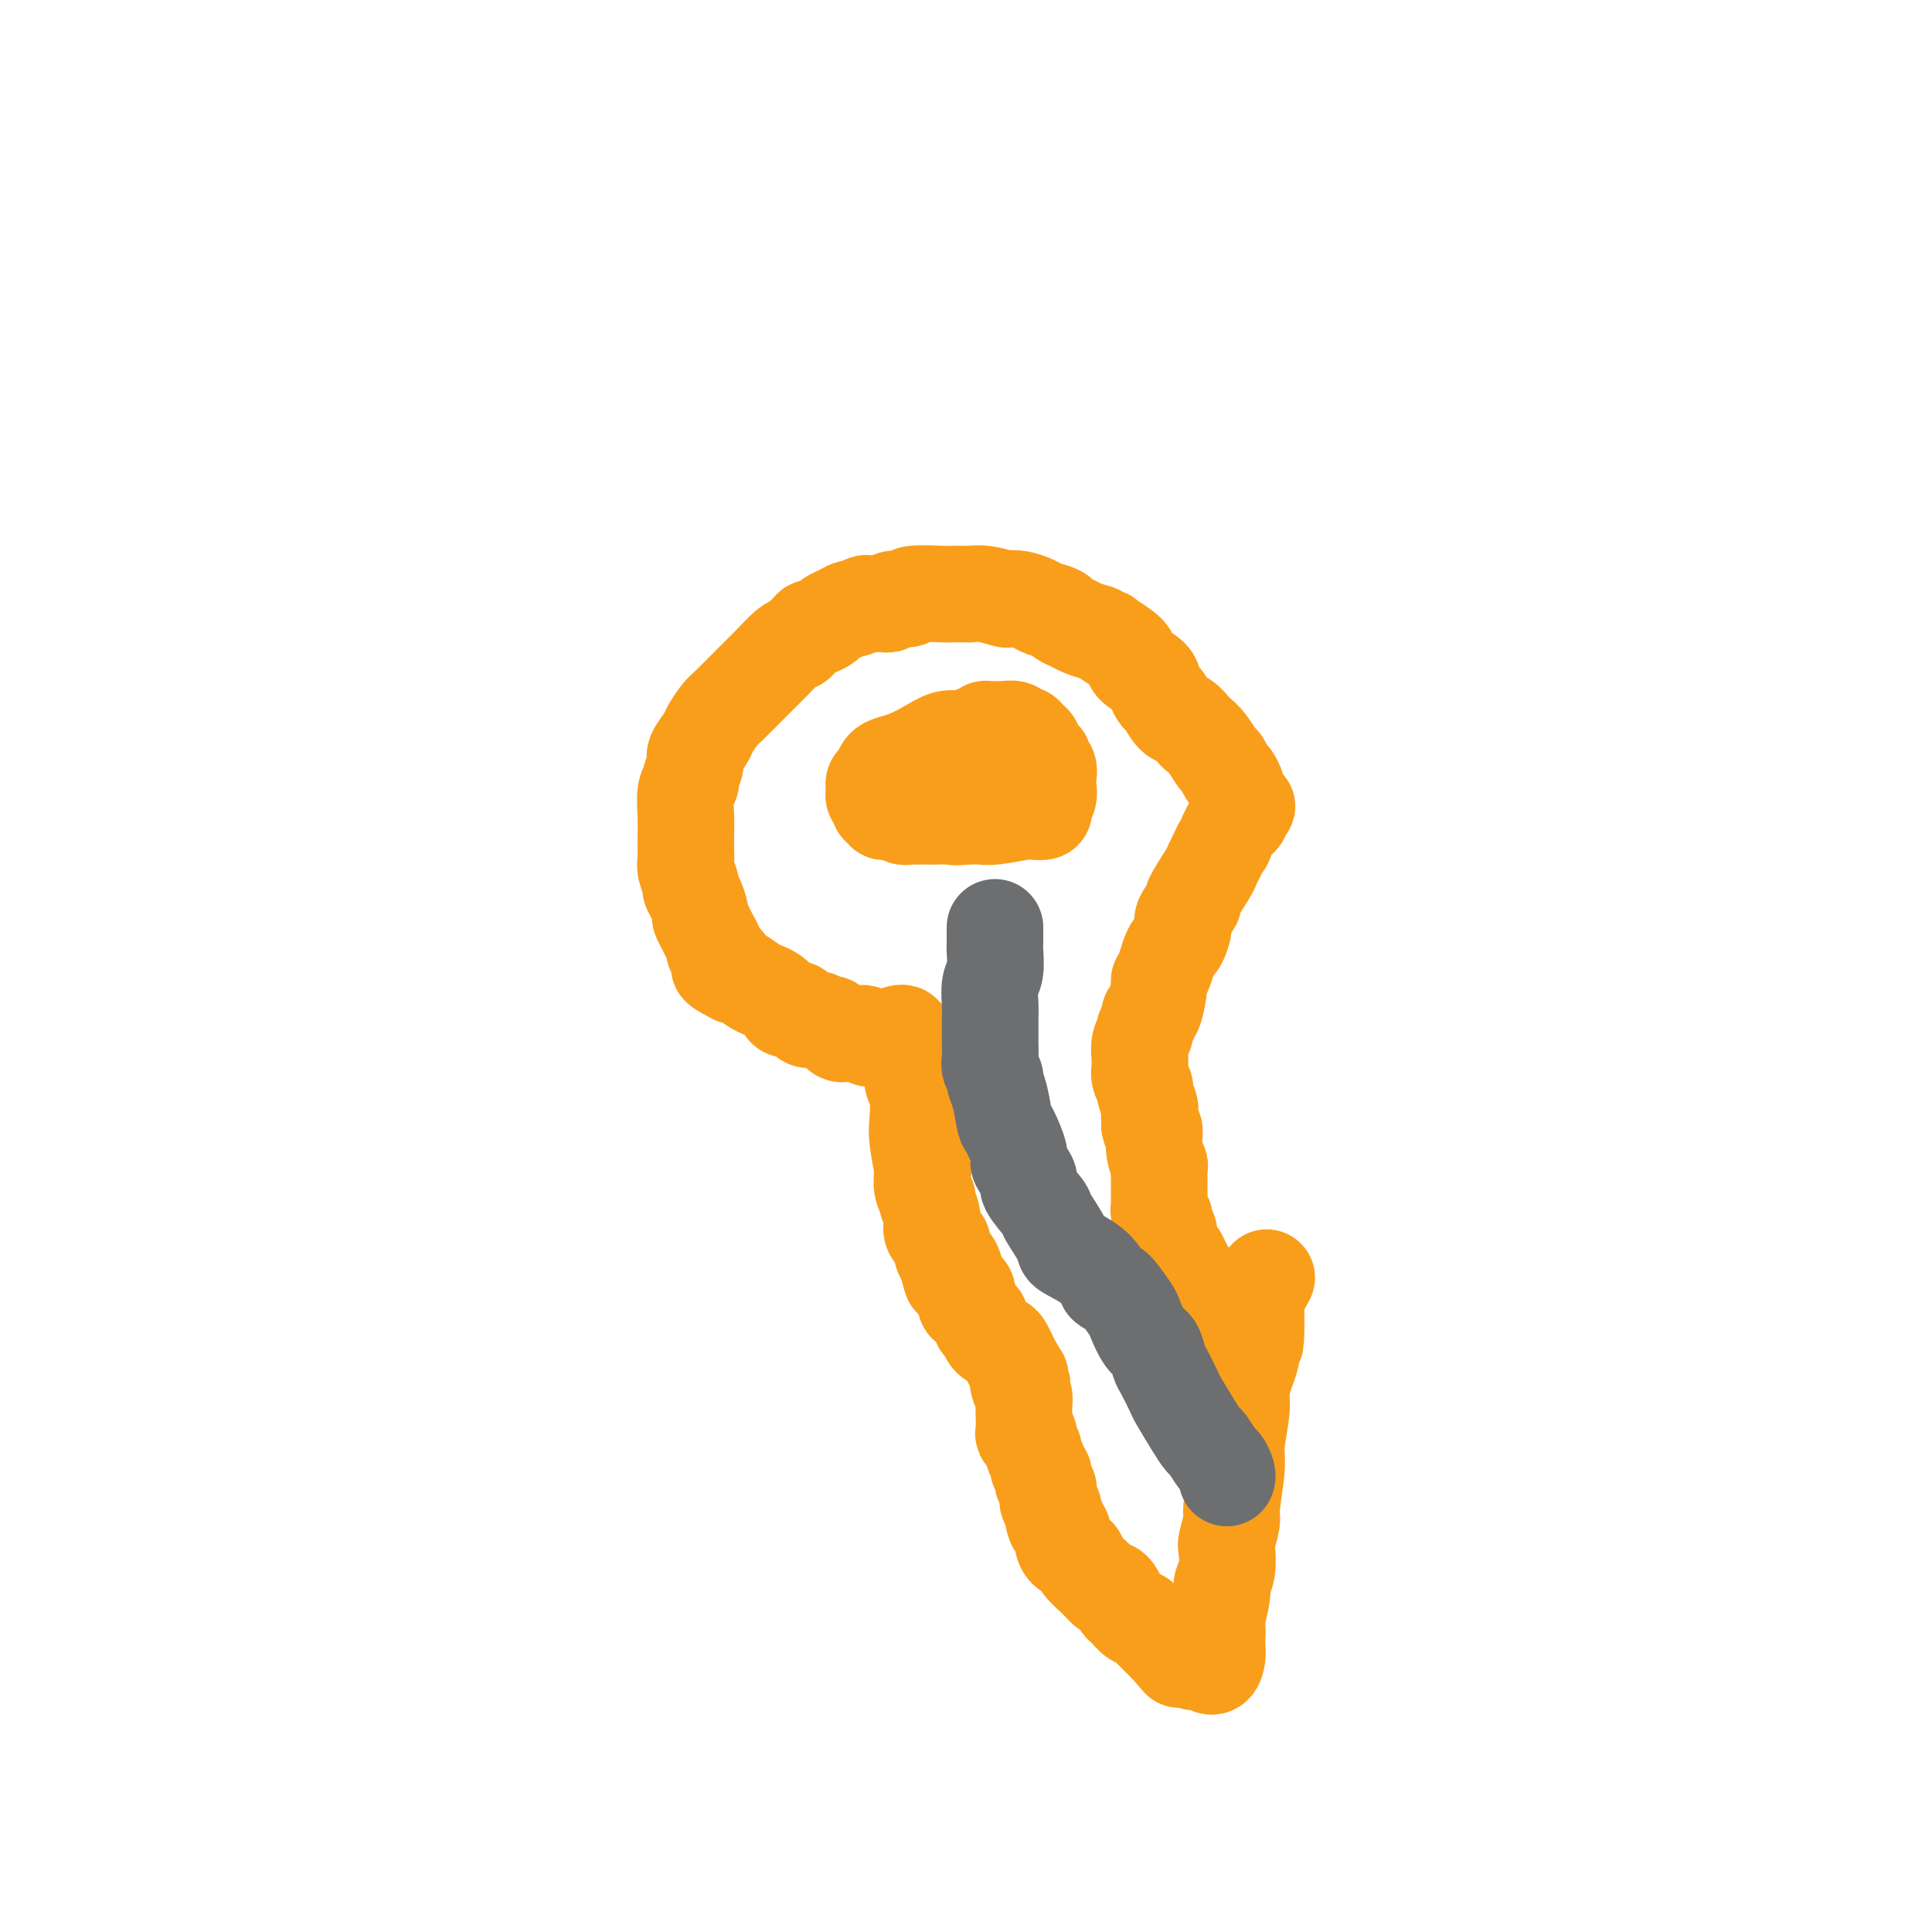 <svg viewBox='0 0 400 400' version='1.1' xmlns='http://www.w3.org/2000/svg' xmlns:xlink='http://www.w3.org/1999/xlink'><g fill='none' stroke='#F99E1B' stroke-width='20' stroke-linecap='round' stroke-linejoin='round'><path d='M180,215c-0.333,-0.423 -0.667,-0.846 -1,-1c-0.333,-0.154 -0.667,-0.041 -1,0c-0.333,0.041 -0.667,0.008 -1,0c-0.333,-0.008 -0.667,0.008 -1,0c-0.333,-0.008 -0.666,-0.039 -1,0c-0.334,0.039 -0.670,0.150 -1,0c-0.330,-0.150 -0.655,-0.560 -1,-1c-0.345,-0.440 -0.711,-0.910 -1,-1c-0.289,-0.090 -0.501,0.201 -1,0c-0.499,-0.201 -1.285,-0.893 -2,-1c-0.715,-0.107 -1.360,0.371 -2,0c-0.640,-0.371 -1.274,-1.591 -2,-2c-0.726,-0.409 -1.544,-0.006 -2,0c-0.456,0.006 -0.549,-0.384 -1,-1c-0.451,-0.616 -1.259,-1.458 -2,-2c-0.741,-0.542 -1.415,-0.784 -2,-1c-0.585,-0.216 -1.081,-0.404 -2,-1c-0.919,-0.596 -2.263,-1.599 -3,-2c-0.737,-0.401 -0.869,-0.201 -1,0'/><path d='M152,202c-4.818,-2.433 -2.863,-2.017 -2,-2c0.863,0.017 0.635,-0.365 0,-1c-0.635,-0.635 -1.677,-1.522 -2,-2c-0.323,-0.478 0.072,-0.546 0,-1c-0.072,-0.454 -0.610,-1.294 -1,-2c-0.390,-0.706 -0.630,-1.279 -1,-2c-0.370,-0.721 -0.869,-1.592 -1,-2c-0.131,-0.408 0.105,-0.354 0,-1c-0.105,-0.646 -0.550,-1.993 -1,-3c-0.450,-1.007 -0.905,-1.672 -1,-2c-0.095,-0.328 0.171,-0.317 0,-1c-0.171,-0.683 -0.777,-2.060 -1,-3c-0.223,-0.940 -0.061,-1.442 0,-2c0.061,-0.558 0.020,-1.172 0,-2c-0.020,-0.828 -0.021,-1.869 0,-3c0.021,-1.131 0.062,-2.352 0,-4c-0.062,-1.648 -0.229,-3.725 0,-5c0.229,-1.275 0.853,-1.749 1,-2c0.147,-0.251 -0.183,-0.278 0,-1c0.183,-0.722 0.879,-2.137 1,-3c0.121,-0.863 -0.332,-1.174 0,-2c0.332,-0.826 1.447,-2.168 2,-3c0.553,-0.832 0.542,-1.153 1,-2c0.458,-0.847 1.385,-2.222 2,-3c0.615,-0.778 0.917,-0.961 2,-2c1.083,-1.039 2.948,-2.933 4,-4c1.052,-1.067 1.292,-1.307 2,-2c0.708,-0.693 1.883,-1.841 3,-3c1.117,-1.159 2.176,-2.331 3,-3c0.824,-0.669 1.412,-0.834 2,-1'/><path d='M165,133c3.124,-3.013 2.934,-3.045 3,-3c0.066,0.045 0.389,0.166 1,0c0.611,-0.166 1.511,-0.618 2,-1c0.489,-0.382 0.569,-0.695 1,-1c0.431,-0.305 1.214,-0.604 2,-1c0.786,-0.396 1.576,-0.891 2,-1c0.424,-0.109 0.480,0.167 1,0c0.520,-0.167 1.502,-0.776 2,-1c0.498,-0.224 0.512,-0.064 1,0c0.488,0.064 1.449,0.032 2,0c0.551,-0.032 0.692,-0.065 1,0c0.308,0.065 0.783,0.228 1,0c0.217,-0.228 0.174,-0.846 1,-1c0.826,-0.154 2.519,0.155 3,0c0.481,-0.155 -0.251,-0.773 1,-1c1.251,-0.227 4.486,-0.062 6,0c1.514,0.062 1.306,0.020 2,0c0.694,-0.020 2.290,-0.019 3,0c0.710,0.019 0.535,0.057 1,0c0.465,-0.057 1.571,-0.208 3,0c1.429,0.208 3.183,0.777 4,1c0.817,0.223 0.699,0.101 1,0c0.301,-0.101 1.021,-0.182 2,0c0.979,0.182 2.216,0.626 3,1c0.784,0.374 1.115,0.678 2,1c0.885,0.322 2.323,0.664 3,1c0.677,0.336 0.594,0.667 1,1c0.406,0.333 1.302,0.666 2,1c0.698,0.334 1.200,0.667 2,1c0.800,0.333 1.900,0.667 3,1'/><path d='M227,131c2.778,1.214 1.721,0.748 2,1c0.279,0.252 1.892,1.222 3,2c1.108,0.778 1.712,1.365 2,2c0.288,0.635 0.261,1.320 1,2c0.739,0.680 2.242,1.356 3,2c0.758,0.644 0.769,1.257 1,2c0.231,0.743 0.682,1.618 1,2c0.318,0.382 0.504,0.273 1,1c0.496,0.727 1.301,2.290 2,3c0.699,0.710 1.290,0.565 2,1c0.710,0.435 1.538,1.449 2,2c0.462,0.551 0.558,0.638 1,1c0.442,0.362 1.232,0.999 2,2c0.768,1.001 1.516,2.366 2,3c0.484,0.634 0.703,0.536 1,1c0.297,0.464 0.671,1.490 1,2c0.329,0.510 0.614,0.505 1,1c0.386,0.495 0.875,1.491 1,2c0.125,0.509 -0.114,0.532 0,1c0.114,0.468 0.581,1.382 1,2c0.419,0.618 0.789,0.939 1,1c0.211,0.061 0.264,-0.139 0,0c-0.264,0.139 -0.844,0.617 -1,1c-0.156,0.383 0.113,0.670 0,1c-0.113,0.330 -0.607,0.704 -1,1c-0.393,0.296 -0.684,0.513 -1,1c-0.316,0.487 -0.658,1.243 -1,2'/><path d='M254,173c-0.491,1.908 -0.718,1.679 -1,2c-0.282,0.321 -0.620,1.194 -1,2c-0.380,0.806 -0.803,1.547 -1,2c-0.197,0.453 -0.167,0.620 -1,2c-0.833,1.380 -2.527,3.974 -3,5c-0.473,1.026 0.277,0.484 0,1c-0.277,0.516 -1.580,2.091 -2,3c-0.420,0.909 0.042,1.153 0,2c-0.042,0.847 -0.590,2.298 -1,3c-0.410,0.702 -0.684,0.656 -1,1c-0.316,0.344 -0.676,1.077 -1,2c-0.324,0.923 -0.613,2.037 -1,3c-0.387,0.963 -0.873,1.777 -1,2c-0.127,0.223 0.106,-0.144 0,1c-0.106,1.144 -0.549,3.797 -1,5c-0.451,1.203 -0.909,0.954 -1,1c-0.091,0.046 0.186,0.387 0,1c-0.186,0.613 -0.835,1.498 -1,2c-0.165,0.502 0.152,0.620 0,1c-0.152,0.380 -0.774,1.022 -1,2c-0.226,0.978 -0.057,2.294 0,3c0.057,0.706 0.000,0.803 0,1c-0.000,0.197 0.056,0.495 0,1c-0.056,0.505 -0.225,1.219 0,2c0.225,0.781 0.845,1.629 1,2c0.155,0.371 -0.154,0.264 0,1c0.154,0.736 0.772,2.313 1,3c0.228,0.687 0.065,0.482 0,1c-0.065,0.518 -0.033,1.759 0,3'/><path d='M238,233c0.552,2.660 0.933,0.811 1,1c0.067,0.189 -0.178,2.416 0,4c0.178,1.584 0.780,2.526 1,3c0.220,0.474 0.059,0.480 0,1c-0.059,0.520 -0.016,1.554 0,2c0.016,0.446 0.003,0.305 0,1c-0.003,0.695 0.003,2.228 0,3c-0.003,0.772 -0.015,0.784 0,1c0.015,0.216 0.055,0.635 0,1c-0.055,0.365 -0.207,0.674 0,1c0.207,0.326 0.773,0.667 1,1c0.227,0.333 0.116,0.656 0,1c-0.116,0.344 -0.238,0.707 0,1c0.238,0.293 0.837,0.515 1,1c0.163,0.485 -0.110,1.232 0,2c0.110,0.768 0.604,1.557 1,2c0.396,0.443 0.695,0.541 1,1c0.305,0.459 0.618,1.278 1,2c0.382,0.722 0.834,1.348 1,2c0.166,0.652 0.048,1.329 0,2c-0.048,0.671 -0.024,1.335 0,2'/><path d='M246,268c1.333,5.833 0.667,2.917 0,0'/><path d='M186,214c0.452,-0.119 0.905,-0.238 1,0c0.095,0.238 -0.167,0.832 0,1c0.167,0.168 0.763,-0.092 1,0c0.237,0.092 0.116,0.534 0,1c-0.116,0.466 -0.227,0.954 0,1c0.227,0.046 0.792,-0.350 1,0c0.208,0.350 0.059,1.446 0,2c-0.059,0.554 -0.030,0.568 0,1c0.030,0.432 0.060,1.284 0,2c-0.060,0.716 -0.208,1.296 0,2c0.208,0.704 0.774,1.531 1,3c0.226,1.469 0.112,3.580 0,5c-0.112,1.420 -0.222,2.149 0,4c0.222,1.851 0.776,4.823 1,6c0.224,1.177 0.117,0.559 0,1c-0.117,0.441 -0.244,1.942 0,3c0.244,1.058 0.858,1.673 1,2c0.142,0.327 -0.187,0.367 0,1c0.187,0.633 0.890,1.860 1,3c0.110,1.140 -0.373,2.192 0,3c0.373,0.808 1.600,1.371 2,2c0.400,0.629 -0.029,1.322 0,2c0.029,0.678 0.514,1.339 1,2'/><path d='M196,261c1.704,7.384 0.965,2.344 1,1c0.035,-1.344 0.846,1.007 1,2c0.154,0.993 -0.348,0.628 0,1c0.348,0.372 1.546,1.479 2,2c0.454,0.521 0.164,0.454 0,1c-0.164,0.546 -0.203,1.705 0,2c0.203,0.295 0.646,-0.273 1,0c0.354,0.273 0.619,1.386 1,2c0.381,0.614 0.879,0.728 1,1c0.121,0.272 -0.136,0.702 0,1c0.136,0.298 0.666,0.464 1,1c0.334,0.536 0.471,1.442 1,2c0.529,0.558 1.451,0.768 2,1c0.549,0.232 0.725,0.486 1,1c0.275,0.514 0.650,1.290 1,2c0.350,0.710 0.675,1.355 1,2'/><path d='M210,283c2.409,3.760 1.430,2.161 1,2c-0.430,-0.161 -0.311,1.116 0,2c0.311,0.884 0.814,1.375 1,2c0.186,0.625 0.054,1.382 0,2c-0.054,0.618 -0.030,1.096 0,2c0.030,0.904 0.065,2.235 0,3c-0.065,0.765 -0.229,0.963 0,1c0.229,0.037 0.850,-0.089 1,0c0.150,0.089 -0.171,0.391 0,1c0.171,0.609 0.834,1.525 1,2c0.166,0.475 -0.166,0.508 0,1c0.166,0.492 0.828,1.441 1,2c0.172,0.559 -0.146,0.727 0,1c0.146,0.273 0.757,0.650 1,1c0.243,0.350 0.118,0.671 0,1c-0.118,0.329 -0.229,0.666 0,1c0.229,0.334 0.797,0.667 1,1c0.203,0.333 0.041,0.667 0,1c-0.041,0.333 0.041,0.667 0,1c-0.041,0.333 -0.203,0.667 0,1c0.203,0.333 0.772,0.667 1,1c0.228,0.333 0.114,0.667 0,1'/><path d='M218,313c1.178,4.824 0.123,1.883 0,1c-0.123,-0.883 0.684,0.291 1,1c0.316,0.709 0.139,0.953 0,1c-0.139,0.047 -0.240,-0.104 0,0c0.240,0.104 0.822,0.464 1,1c0.178,0.536 -0.048,1.249 0,2c0.048,0.751 0.370,1.540 1,2c0.630,0.460 1.569,0.592 2,1c0.431,0.408 0.353,1.092 1,2c0.647,0.908 2.019,2.040 3,3c0.981,0.960 1.571,1.747 2,2c0.429,0.253 0.696,-0.030 1,0c0.304,0.030 0.645,0.371 1,1c0.355,0.629 0.725,1.544 1,2c0.275,0.456 0.455,0.451 1,1c0.545,0.549 1.455,1.652 2,2c0.545,0.348 0.724,-0.061 1,0c0.276,0.061 0.647,0.590 1,1c0.353,0.410 0.686,0.701 1,1c0.314,0.299 0.609,0.605 1,1c0.391,0.395 0.878,0.879 1,1c0.122,0.121 -0.121,-0.121 0,0c0.121,0.121 0.606,0.606 1,1c0.394,0.394 0.697,0.697 1,1'/><path d='M242,341c3.908,4.570 1.677,1.995 1,1c-0.677,-0.995 0.199,-0.412 1,0c0.801,0.412 1.528,0.652 2,1c0.472,0.348 0.691,0.805 1,1c0.309,0.195 0.710,0.127 1,0c0.290,-0.127 0.470,-0.313 1,0c0.530,0.313 1.410,1.124 2,1c0.590,-0.124 0.889,-1.185 1,-2c0.111,-0.815 0.034,-1.385 0,-2c-0.034,-0.615 -0.024,-1.277 0,-2c0.024,-0.723 0.063,-1.508 0,-2c-0.063,-0.492 -0.227,-0.692 0,-2c0.227,-1.308 0.844,-3.724 1,-5c0.156,-1.276 -0.150,-1.414 0,-2c0.150,-0.586 0.757,-1.622 1,-3c0.243,-1.378 0.122,-3.100 0,-4c-0.122,-0.900 -0.244,-0.978 0,-2c0.244,-1.022 0.854,-2.987 1,-4c0.146,-1.013 -0.172,-1.074 0,-3c0.172,-1.926 0.833,-5.716 1,-8c0.167,-2.284 -0.162,-3.063 0,-5c0.162,-1.937 0.814,-5.033 1,-7c0.186,-1.967 -0.094,-2.806 0,-4c0.094,-1.194 0.564,-2.745 1,-4c0.436,-1.255 0.839,-2.216 1,-3c0.161,-0.784 0.081,-1.392 0,-2'/><path d='M259,279c1.312,-10.293 1.091,-4.027 1,-2c-0.091,2.027 -0.052,-0.186 0,-2c0.052,-1.814 0.117,-3.228 0,-4c-0.117,-0.772 -0.416,-0.900 0,-2c0.416,-1.100 1.547,-3.171 2,-4c0.453,-0.829 0.226,-0.414 0,0'/><path d='M190,169c-0.333,0.008 -0.667,0.016 -1,0c-0.333,-0.016 -0.666,-0.057 -1,0c-0.334,0.057 -0.668,0.213 -1,0c-0.332,-0.213 -0.662,-0.793 -1,-1c-0.338,-0.207 -0.683,-0.041 -1,0c-0.317,0.041 -0.606,-0.045 -1,0c-0.394,0.045 -0.894,0.219 -1,0c-0.106,-0.219 0.182,-0.832 0,-1c-0.182,-0.168 -0.833,0.110 -1,0c-0.167,-0.110 0.151,-0.607 0,-1c-0.151,-0.393 -0.769,-0.682 -1,-1c-0.231,-0.318 -0.074,-0.666 0,-1c0.074,-0.334 0.064,-0.653 0,-1c-0.064,-0.347 -0.181,-0.722 0,-1c0.181,-0.278 0.659,-0.458 1,-1c0.341,-0.542 0.545,-1.445 1,-2c0.455,-0.555 1.160,-0.761 2,-1c0.840,-0.239 1.813,-0.512 3,-1c1.187,-0.488 2.586,-1.193 4,-2c1.414,-0.807 2.842,-1.717 4,-2c1.158,-0.283 2.045,0.062 3,0c0.955,-0.062 1.977,-0.531 3,-1'/><path d='M202,152c3.219,-1.308 1.765,-1.079 2,-1c0.235,0.079 2.157,0.006 3,0c0.843,-0.006 0.607,0.054 1,0c0.393,-0.054 1.416,-0.222 2,0c0.584,0.222 0.730,0.833 1,1c0.270,0.167 0.665,-0.110 1,0c0.335,0.110 0.611,0.608 1,1c0.389,0.392 0.893,0.679 1,1c0.107,0.321 -0.183,0.678 0,1c0.183,0.322 0.837,0.610 1,1c0.163,0.390 -0.167,0.881 0,1c0.167,0.119 0.829,-0.134 1,0c0.171,0.134 -0.149,0.655 0,1c0.149,0.345 0.768,0.516 1,1c0.232,0.484 0.078,1.282 0,2c-0.078,0.718 -0.080,1.355 0,2c0.080,0.645 0.244,1.296 0,2c-0.244,0.704 -0.895,1.460 -1,2c-0.105,0.540 0.334,0.863 0,1c-0.334,0.137 -1.443,0.089 -2,0c-0.557,-0.089 -0.562,-0.220 -2,0c-1.438,0.220 -4.310,0.790 -6,1c-1.690,0.210 -2.197,0.060 -3,0c-0.803,-0.060 -1.901,-0.030 -3,0'/><path d='M200,169c-3.005,0.309 -2.517,0.083 -3,0c-0.483,-0.083 -1.938,-0.022 -3,0c-1.062,0.022 -1.732,0.006 -2,0c-0.268,-0.006 -0.134,-0.003 0,0'/></g>
<g fill='none' stroke='#6D6E70' stroke-width='20' stroke-linecap='round' stroke-linejoin='round'><path d='M206,192c-0.002,0.229 -0.004,0.458 0,1c0.004,0.542 0.015,1.398 0,2c-0.015,0.602 -0.057,0.951 0,2c0.057,1.049 0.211,2.799 0,4c-0.211,1.201 -0.789,1.854 -1,3c-0.211,1.146 -0.056,2.786 0,4c0.056,1.214 0.014,2.001 0,3c-0.014,0.999 0.000,2.208 0,3c-0.000,0.792 -0.015,1.167 0,2c0.015,0.833 0.059,2.125 0,3c-0.059,0.875 -0.223,1.335 0,2c0.223,0.665 0.832,1.536 1,2c0.168,0.464 -0.104,0.520 0,1c0.104,0.480 0.586,1.383 1,3c0.414,1.617 0.760,3.946 1,5c0.240,1.054 0.373,0.832 1,2c0.627,1.168 1.748,3.725 2,5c0.252,1.275 -0.366,1.269 0,2c0.366,0.731 1.717,2.199 2,3c0.283,0.801 -0.503,0.934 0,2c0.503,1.066 2.295,3.064 3,4c0.705,0.936 0.324,0.809 1,2c0.676,1.191 2.408,3.701 3,5c0.592,1.299 0.044,1.388 1,2c0.956,0.612 3.416,1.746 5,3c1.584,1.254 2.292,2.627 3,4'/><path d='M229,266c1.673,1.393 1.355,0.374 2,1c0.645,0.626 2.253,2.896 3,4c0.747,1.104 0.633,1.042 1,2c0.367,0.958 1.216,2.936 2,4c0.784,1.064 1.504,1.213 2,2c0.496,0.787 0.769,2.213 1,3c0.231,0.787 0.419,0.936 1,2c0.581,1.064 1.555,3.042 2,4c0.445,0.958 0.361,0.894 1,2c0.639,1.106 2.002,3.380 3,5c0.998,1.620 1.630,2.584 2,3c0.370,0.416 0.477,0.283 1,1c0.523,0.717 1.460,2.283 2,3c0.540,0.717 0.681,0.584 1,1c0.319,0.416 0.817,1.381 1,2c0.183,0.619 0.052,0.891 0,1c-0.052,0.109 -0.026,0.054 0,0'/></g>
</svg>